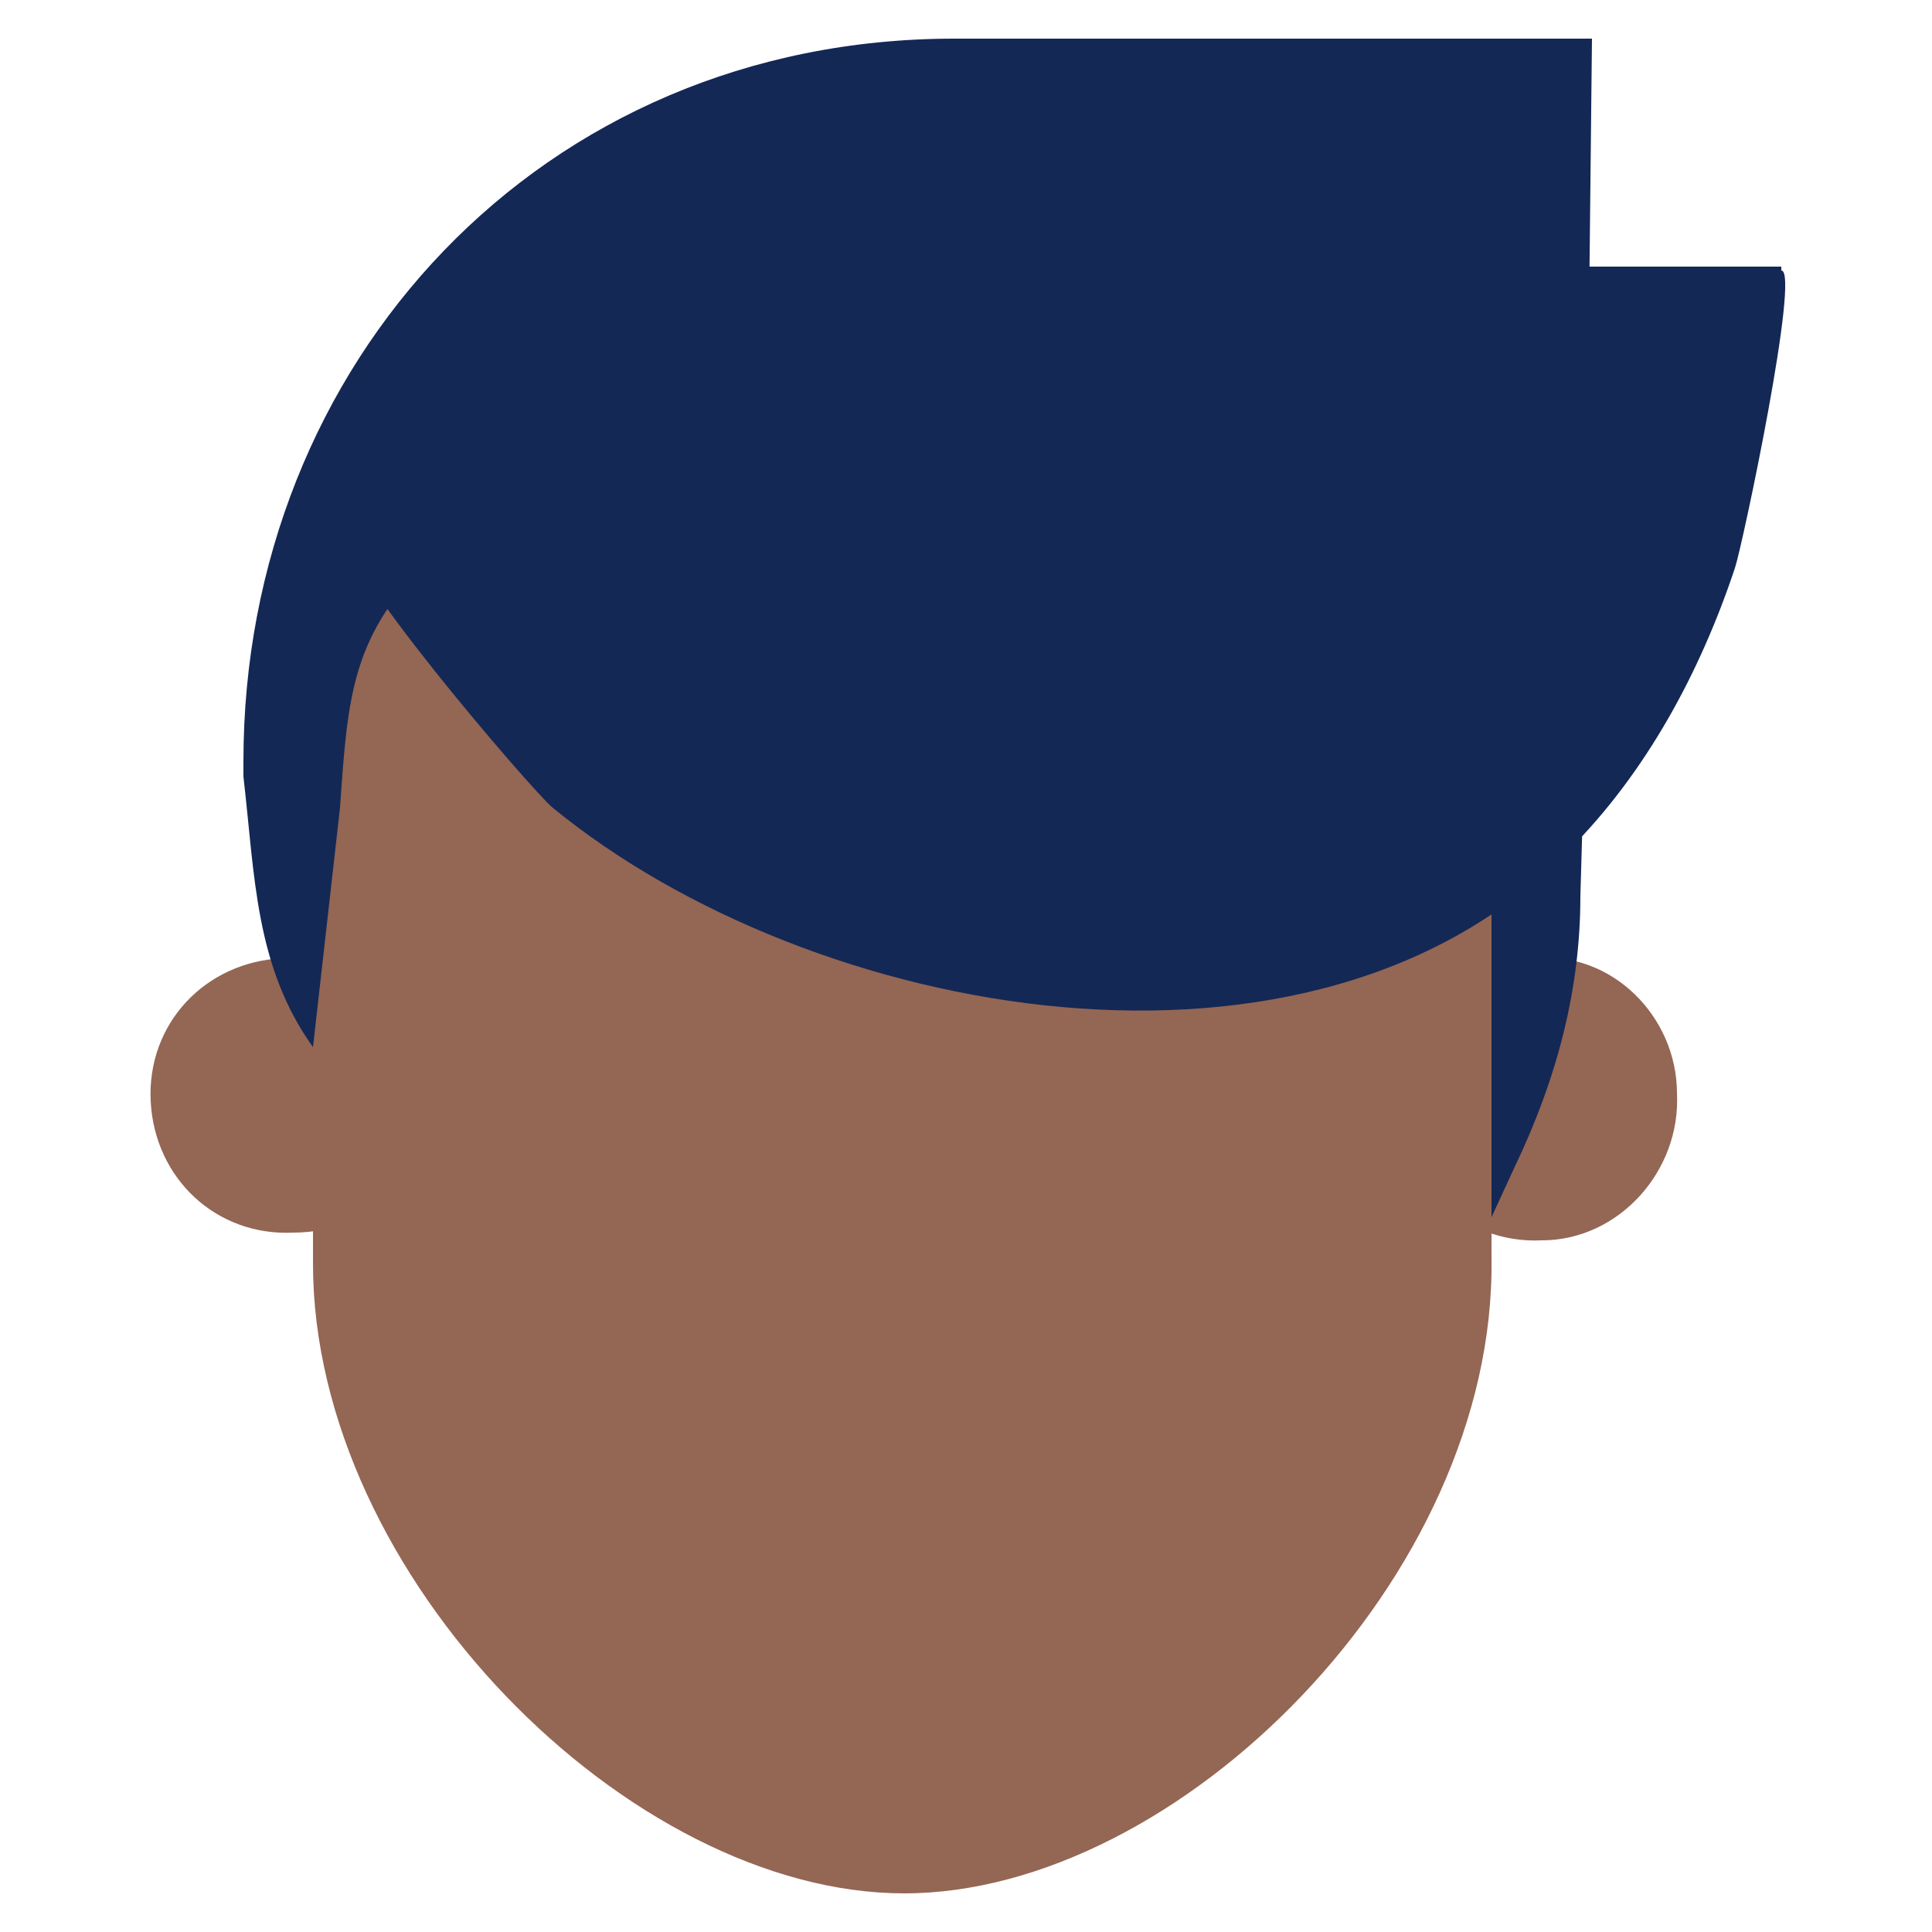 <?xml version="1.0" encoding="utf-8"?>
<!-- Generator: Adobe Illustrator 27.7.0, SVG Export Plug-In . SVG Version: 6.00 Build 0)  -->
<svg version="1.1" id="Layer_1" xmlns="http://www.w3.org/2000/svg" xmlns:xlink="http://www.w3.org/1999/xlink" x="0px" y="0px"
	 viewBox="0 0 50 50" style="enable-background:new 0 0 50 50;" xml:space="preserve">
<style type="text/css">
	.st0{fill:#F06603;}
	.st1{fill:#946654;}
	.st2{fill:#5F4338;}
	.st3{fill:#FFCCBD;}
	.st4{fill:#A89497;}
	.st5{filter:url(#Adobe_OpacityMaskFilter);}
	.st6{mask:url(#SVGID_1_);}
	.st7{fill:#814038;}
	.st8{fill:#FFC695;}
	.st9{fill:#7E5748;}
	.st10{fill:#142855;}
	.st11{fill:#E6AA9A;}
	.st12{fill:#2D282C;}
	.st13{fill:#DDB79E;}
	.st14{fill:#474861;}
</style>
<g>
	<path class="st1" d="M11.3,28.3c0,2-1.7,3.6-3.7,3.6c-2,0.1-3.6-1.4-3.7-3.4c-0.1-2,1.4-3.6,3.4-3.7c0.1,0,0.2,0,0.3,0
		C9.6,24.6,11.2,26.3,11.3,28.3z"/>
	<path class="st1" d="M43.4,28.3c0.1,2-1.5,3.8-3.5,3.8c-2,0.1-3.8-1.5-3.8-3.5s1.5-3.8,3.5-3.8h0.1C41.7,24.6,43.4,26.3,43.4,28.3z
		"/>
	<path class="st1" d="M23.4,49c-7.1,0-15.3-8.2-15.3-16.3v-11c0-6.3,5.3-11.4,11.8-11.4h6.9c6.5,0,11.8,5.2,11.8,11.4v10.9
		C38.7,40.8,30.5,49,23.4,49z"/>
	<path class="st10" d="M41,19.7l-0.1,3.5c0,2.4-0.6,4.7-1.7,7l-0.6,1.3V20.9c0-3.5-1.5-3.6-2.9-5.8c-1.4-1.9-3.6-3-5.9-2.9H16.9
		c-2.1,0.1-4.1,0.8-5.7,2.2c-2.1,2-2.2,3.6-2.4,6.5l-0.7,6.2c-1.5-2.1-1.5-4.4-1.8-7v-0.4C6.3,9.4,14,1,24.7,1h16.5L41,19.7z"/>
	<path class="st10" d="M46.1,7c0.5,0-1,7.1-1.2,7.7C44,17.4,42.6,20,40.6,22C34,28.8,21,26.4,14.3,20.9c-0.5-0.4-5.9-6.7-5.2-7
		l15.5-7H46.1z"/>
</g>
</svg>
